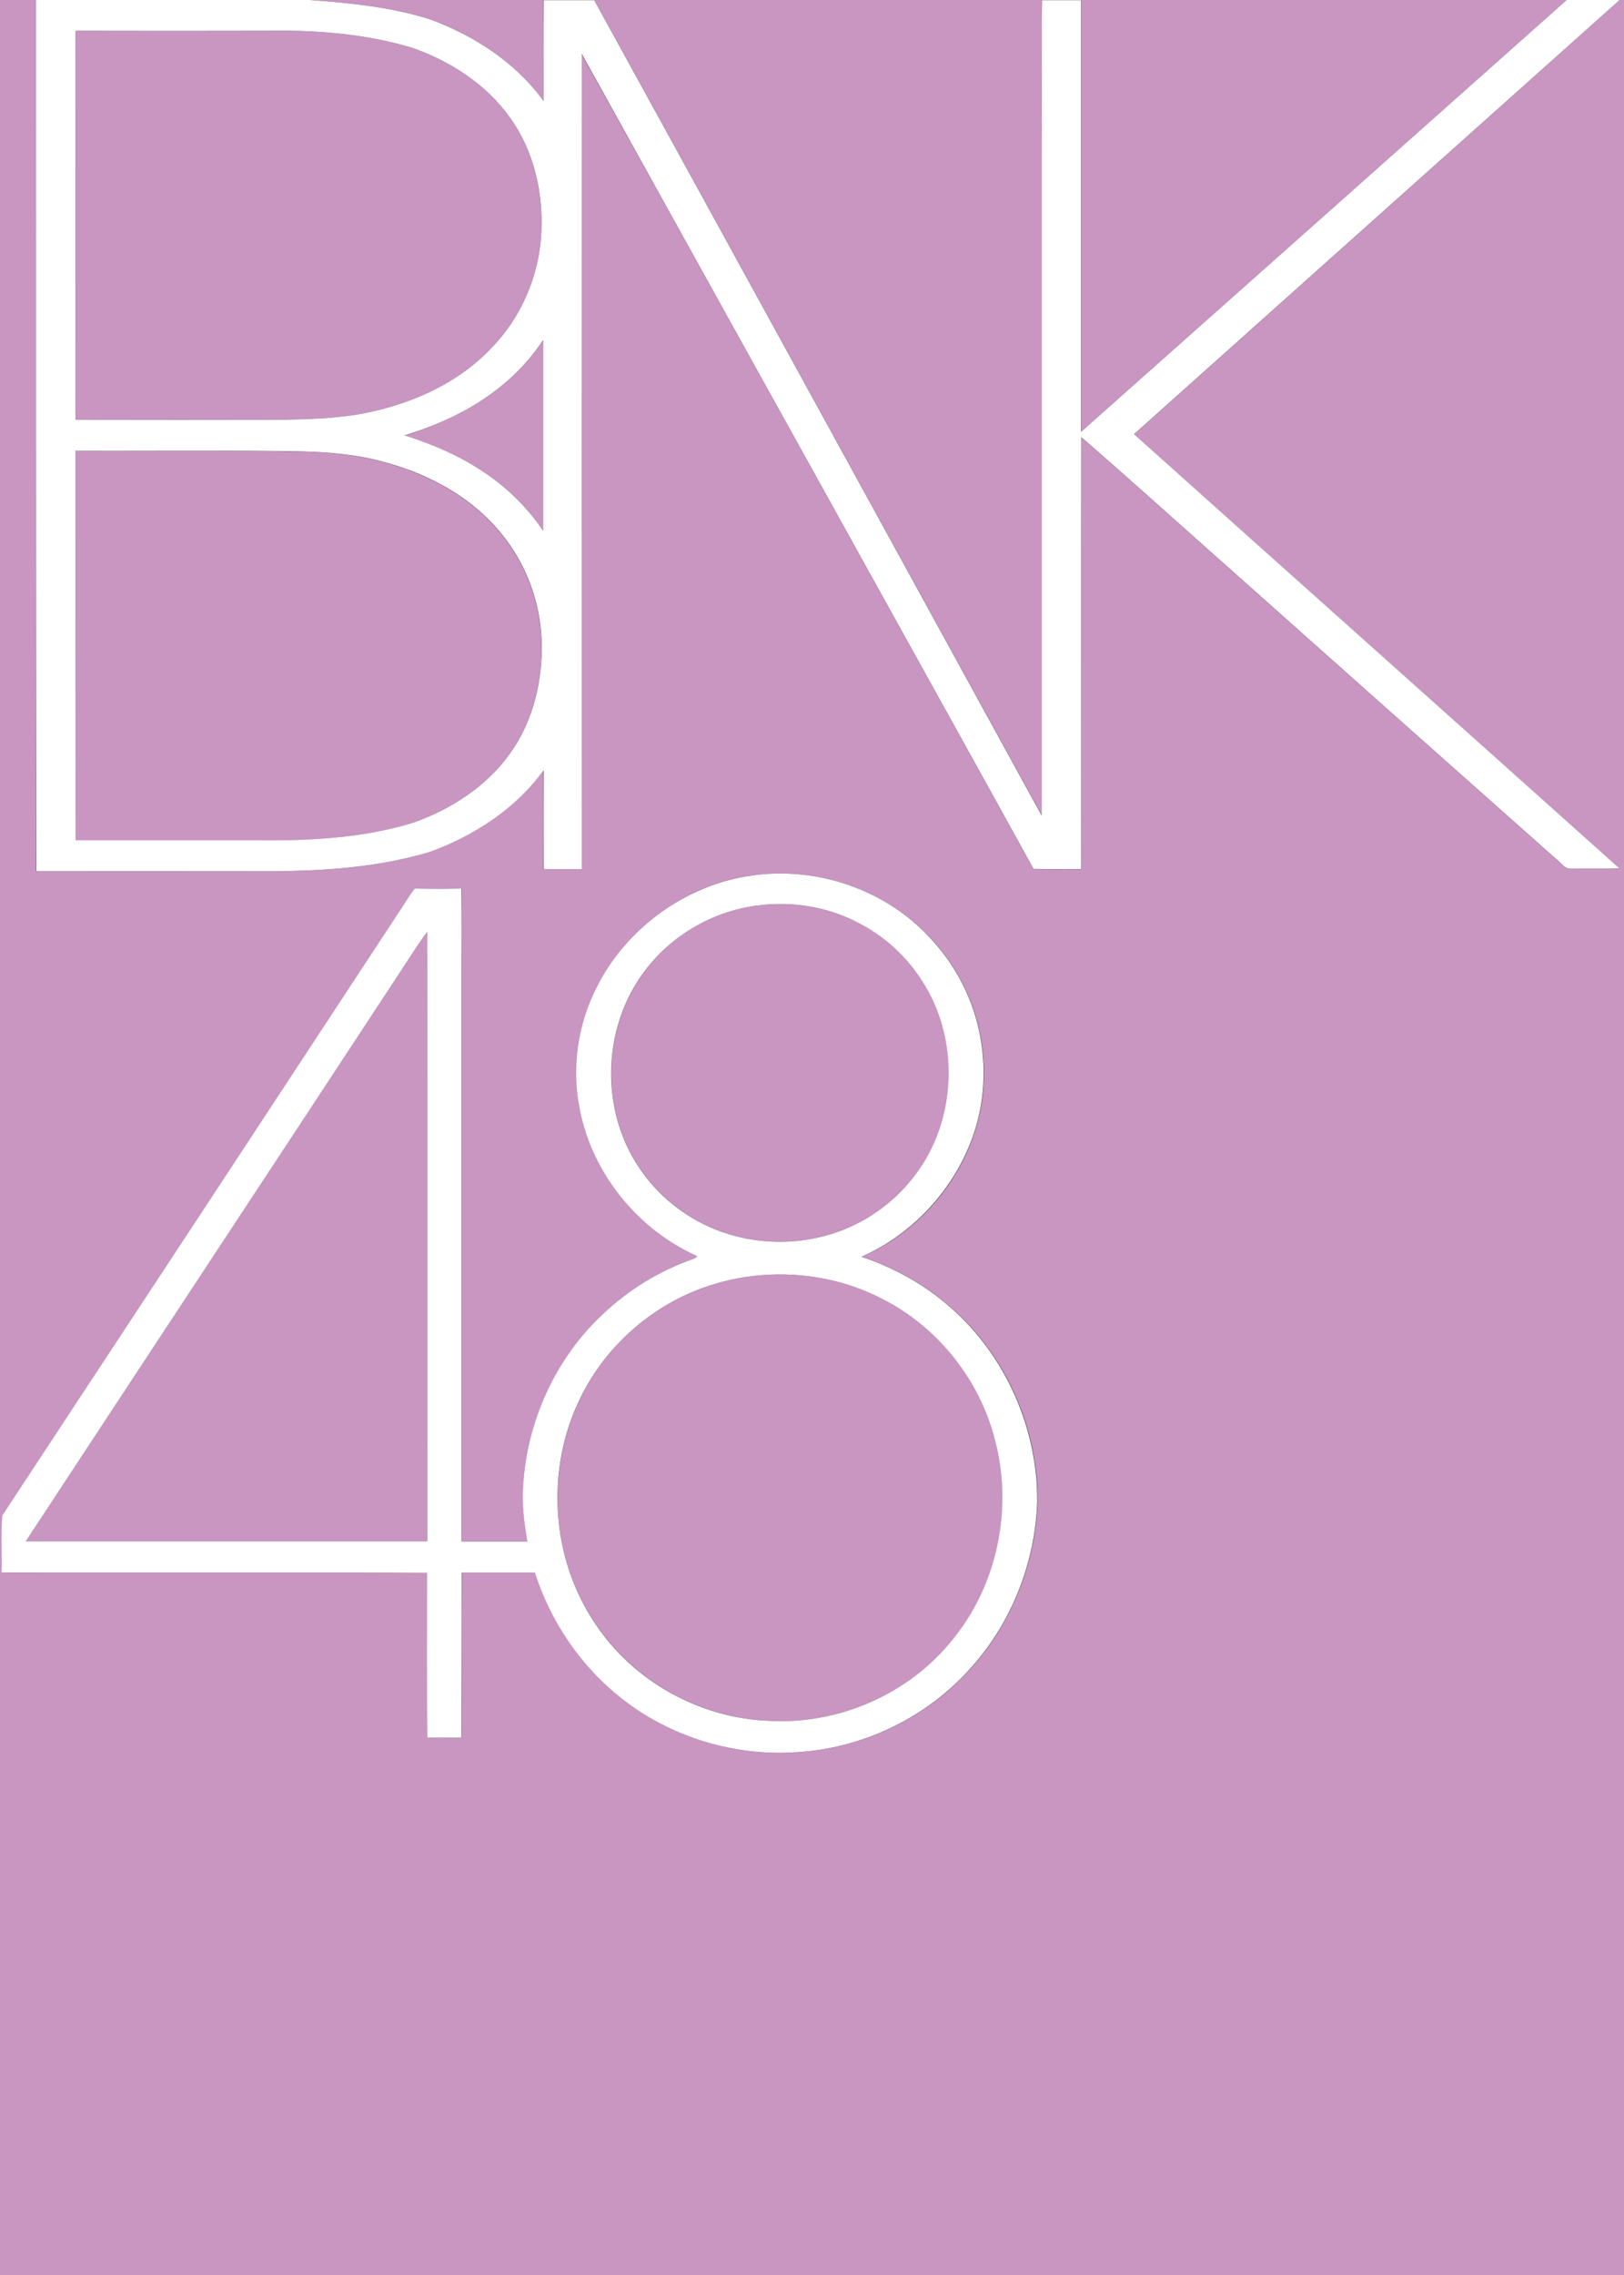 <?xml version="1.0" encoding="UTF-8"?>
<svg xmlns="http://www.w3.org/2000/svg" xmlns:xlink="http://www.w3.org/1999/xlink" width="1000pt" height="1400pt" viewBox="0 0 1000 1400" version="1.1">
<rect x="0" y="0" width="1000" height="1400" fill="#333333" stroke="none"/>
<g id="surface1">
<path style=" stroke:none;fill-rule:nonzero;fill:rgb(78.824%,58.431%,75.686%);fill-opacity:1;" d="M 0 0 L 22.102 0 C 22.199 178.699 22.102 357.398 22.102 536.102 C 63.199 536.199 104.301 536.102 145.398 536.102 C 185.199 536.5 225.898 536 264.301 524.301 C 291.602 514.398 317.301 497.898 334.5 474 C 334.602 494.301 334.5 514.602 334.5 534.898 C 342.301 535 350.199 535 358 534.898 C 358.102 367.602 358 200.398 358 33.102 C 422 147.898 485.602 262.801 549.301 377.602 C 578.301 430 607.5 482.301 636.398 534.801 C 646.199 535.102 655.898 534.898 665.699 534.898 C 665.801 446.301 665.602 357.699 665.801 269.102 C 699.199 298.102 732 327.801 765.102 357.102 C 829.898 414.699 894.699 472.199 959.398 529.801 C 961.898 531.699 964 535 967.398 534.699 C 977.398 534.699 987.398 534.801 997.301 534.602 C 897.699 445.398 797.898 356.5 698.301 267.301 C 798 178.102 897.699 89.102 997.301 0 L 1000 0 L 1000 1400 L 0 1400 L 0 0 M 462.898 538.801 C 422.398 544.301 385.5 571.102 367.398 607.801 C 355.898 630.699 352.102 657.398 357.102 682.602 C 364.699 722.102 392.801 756.602 429.398 773 C 428.699 773.898 427.898 774.5 426.801 774.801 C 405.898 782.102 386.5 794 370.602 809.398 C 342.102 836.301 324.801 874.398 322.301 913.5 C 321.301 925.199 322.898 937 324.801 948.602 C 311.301 948.602 297.801 948.602 284.301 948.602 C 284.301 833.102 284.301 717.602 284.301 602.102 C 284.102 583.699 284.602 565.199 284.102 546.801 C 274.602 547 265 547 255.5 546.801 C 251.602 551.602 248.699 557.102 245.199 562.102 C 164 685.5 82.801 809 1.699 932.5 C 0.5 944 1.602 956 1.199 967.699 C 88.5 967.898 175.898 967.5 263.199 967.898 C 263.199 1001.699 262.898 1035.602 263.398 1069.398 C 270.398 1069.199 277.398 1069.398 284.398 1069.301 C 284.5 1035.5 284.301 1001.602 284.5 967.801 C 299.5 967.801 314.5 967.801 329.602 967.801 C 339.301 998.102 357.898 1025.602 383 1045.199 C 413.801 1069.699 454.102 1081.398 493.199 1078.102 C 533.5 1075.199 572.301 1055.898 598.898 1025.398 C 623.5 997.699 637.699 961.102 638.898 924 C 639.301 879 619.5 834.199 585.602 804.699 C 569.699 790.5 550.699 780.199 530.699 773.398 C 563 759.301 588.801 731 599.898 697.398 C 607.199 675.699 607.699 651.801 602 629.699 C 597.102 610.602 587.199 592.801 573.898 578.199 C 546.102 547.898 503.301 532.898 462.898 538.801 Z M 462.898 538.801 "/>
<path style=" stroke:none;fill-rule:nonzero;fill:rgb(78.824%,58.431%,75.686%);fill-opacity:1;" d="M 190.602 0 L 334.699 0 C 334.301 20.699 334.602 41.398 334.5 62 C 317.398 38.301 291.898 21.801 264.801 11.801 C 240.801 4.301 215.602 1.898 190.602 0 Z M 190.602 0 "/>
<path style=" stroke:none;fill-rule:nonzero;fill:rgb(78.824%,58.431%,75.686%);fill-opacity:1;" d="M 365.898 0 L 641.801 0 C 641.199 33.398 641.699 66.898 641.602 100.301 C 641.602 234.199 641.602 368 641.602 501.898 C 549.602 334.602 457.898 167.199 365.898 0 Z M 365.898 0 "/>
<path style=" stroke:none;fill-rule:nonzero;fill:rgb(78.824%,58.431%,75.686%);fill-opacity:1;" d="M 665.699 0 L 964.699 0 C 865.102 88.602 765.398 177.199 665.699 265.699 C 665.699 177.102 665.699 88.602 665.699 0 Z M 665.699 0 "/>
<path style=" stroke:none;fill-rule:nonzero;fill:rgb(78.824%,58.431%,75.686%);fill-opacity:1;" d="M 46.5 18.898 C 86.398 18.898 126.301 18.898 166.199 18.898 C 195.602 18.5 225.301 20.898 253.5 29.301 C 277.102 37.5 299.398 51.699 314 72.301 C 328.699 92.699 334.5 118.5 333.301 143.398 C 332 169.5 321.102 195.199 302.801 213.898 C 282.801 235.301 255.102 247.801 226.801 253.801 C 209.898 257.5 192.602 257.898 175.5 258.301 C 132.5 258.199 89.5 258.301 46.5 258.301 C 46.5 178.602 46.5 98.801 46.5 18.898 Z M 46.5 18.898 "/>
<path style=" stroke:none;fill-rule:nonzero;fill:rgb(78.824%,58.431%,75.686%);fill-opacity:1;" d="M 308.699 237.5 C 318.699 229.5 327.199 219.801 334.602 209.398 C 334.602 248.5 334.602 287.602 334.602 326.801 C 324 311.199 310.102 298.102 294.199 288.199 C 280.199 279.301 264.801 273.102 249.199 268 C 270.5 261.398 291.301 251.801 308.699 237.5 Z M 308.699 237.5 "/>
<path style=" stroke:none;fill-rule:nonzero;fill:rgb(78.824%,58.431%,75.686%);fill-opacity:1;" d="M 46.5 277.398 C 89.5 277.5 132.5 277.102 175.5 277.699 C 196.602 277.801 218 279 238.398 285 C 265.199 292.398 290.898 306.602 308.602 328.5 C 323.801 346.898 332.602 370.5 333.398 394.398 C 334.301 418.602 328.398 443.602 314.199 463.398 C 299.801 483.898 277.801 498 254.398 506.398 C 223.301 515.898 190.398 517.602 158.102 517.199 C 120.898 517.199 83.699 517.199 46.398 517.199 C 46.5 437.199 46.5 357.301 46.5 277.398 Z M 46.5 277.398 "/>
<path style=" stroke:none;fill-rule:nonzero;fill:rgb(78.824%,58.431%,75.686%);fill-opacity:1;" d="M 466.801 557.199 C 487.801 554.5 509.602 558.102 528.398 567.801 C 544.5 575.898 558.301 588.5 568 603.801 C 591.102 639.398 589.602 689.398 563.602 723.102 C 550.5 740.602 531.602 753.602 510.699 759.801 C 489.5 766.102 466.398 765.602 445.5 758.398 C 423.301 750.898 404 735.398 391.699 715.5 C 371 682.5 371.398 637.699 392.199 604.699 C 408.102 578.602 436.5 560.699 466.801 557.199 Z M 466.801 557.199 "/>
<path style=" stroke:none;fill-rule:nonzero;fill:rgb(78.824%,58.431%,75.686%);fill-opacity:1;" d="M 239.898 608.102 C 247.699 596.699 254.801 584.699 263 573.5 C 263.199 698.5 263.102 823.5 263.102 948.5 C 180.699 948.5 98.301 948.5 15.898 948.5 C 90.398 834.898 165.199 721.602 239.898 608.102 Z M 239.898 608.102 "/>
<path style=" stroke:none;fill-rule:nonzero;fill:rgb(78.824%,58.431%,75.686%);fill-opacity:1;" d="M 469.102 784.699 C 494.699 782.699 520.898 787.602 543.699 799.5 C 577.398 816.602 603.102 848.801 612.602 885.5 C 624 927.602 614.5 975 586.801 1008.801 C 560.199 1042.301 517 1061.199 474.5 1059 C 431.801 1057.699 390.398 1034.898 366.699 999.301 C 339.102 959.102 335.898 903.898 357.5 860.301 C 372.5 829.199 399.898 804.5 432.199 792.801 C 444 788.398 456.5 785.699 469.102 784.699 Z M 469.102 784.699 "/>
<path style=" stroke:none;fill-rule:nonzero;fill:rgb(100%,100%,100%);fill-opacity:1;" d="M 22.102 0 L 190.699 0 C 215.699 1.898 240.898 4.301 264.898 11.898 C 292 21.898 317.5 38.398 334.602 62.102 C 334.699 41.398 334.398 20.699 334.801 0.102 L 365.898 0.102 C 457.898 167.301 549.602 334.699 641.5 502 C 641.5 368.102 641.5 234.301 641.5 100.398 C 641.699 67 641.199 33.5 641.699 0.102 L 665.602 0.102 C 665.602 88.699 665.602 177.199 665.602 265.801 C 765.398 177.199 865.102 88.602 964.699 0 L 997.301 0 C 897.602 89.102 797.898 178.102 698.301 267.199 C 797.898 356.398 897.699 445.301 997.301 534.5 C 987.301 534.699 977.301 534.602 967.398 534.602 C 963.898 534.898 961.801 531.602 959.398 529.699 C 894.602 472.102 829.801 414.602 765.102 357 C 732 327.699 699.199 298 665.801 269 C 665.602 357.602 665.801 446.199 665.699 534.801 C 655.898 534.801 646.199 535 636.398 534.699 C 607.5 482.199 578.301 429.898 549.301 377.5 C 485.602 262.801 422 147.898 358.199 33.102 C 358.102 200.398 358.199 367.602 358.199 534.898 C 350.398 534.898 342.5 535 334.699 534.898 C 334.602 514.602 334.699 494.301 334.699 474 C 317.5 497.801 291.801 514.398 264.5 524.301 C 226 535.898 185.398 536.5 145.602 536.102 C 104.5 536.102 63.398 536.102 22.301 536.102 C 22.102 357.398 22.102 178.699 22.102 0 M 46.5 18.898 C 46.398 98.699 46.5 178.5 46.5 258.301 C 89.5 258.398 132.5 258.301 175.5 258.301 C 192.699 257.898 210 257.398 226.801 253.801 C 255.102 247.801 282.801 235.301 302.801 213.898 C 321.102 195.199 332 169.5 333.301 143.398 C 334.602 118.5 328.699 92.699 314 72.301 C 299.301 51.699 277.102 37.5 253.5 29.301 C 225.199 20.898 195.5 18.5 166.199 18.898 C 126.301 19 86.398 19 46.5 18.898 M 308.699 237.5 C 291.301 251.801 270.5 261.398 249.102 267.898 C 264.801 273 280.199 279.199 294.102 288.102 C 310.102 298 324 311.199 334.5 326.699 C 334.5 287.602 334.5 248.5 334.5 209.301 C 327.301 219.801 318.699 229.5 308.699 237.5 M 46.5 277.398 C 46.5 357.301 46.5 437.199 46.5 517.102 C 83.699 517.102 120.898 517.102 158.199 517.102 C 190.5 517.5 223.398 515.801 254.5 506.301 C 277.801 498 299.801 483.898 314.301 463.301 C 328.5 443.398 334.301 418.5 333.5 394.301 C 332.699 370.398 323.898 346.801 308.699 328.398 C 291 306.5 265.301 292.301 238.5 284.898 C 218.102 278.898 196.699 277.801 175.602 277.602 C 132.5 277.102 89.5 277.5 46.5 277.398 Z M 46.5 277.398 "/>
<path style=" stroke:none;fill-rule:nonzero;fill:rgb(100%,100%,100%);fill-opacity:1;" d="M 462.898 538.801 C 503.301 532.898 546.199 547.801 573.699 578.199 C 587 592.699 596.898 610.5 601.801 629.699 C 607.5 651.801 607 675.699 599.699 697.398 C 588.5 730.898 562.699 759.199 530.5 773.398 C 550.602 780.199 569.602 790.602 585.398 804.699 C 619.199 834.199 639 879 638.699 924 C 637.5 961.102 623.301 997.699 598.699 1025.398 C 572.102 1055.898 533.301 1075.199 493 1078.102 C 453.898 1081.398 413.699 1069.602 382.801 1045.199 C 357.801 1025.602 339.102 998.102 329.398 967.801 C 314.398 967.801 299.398 967.801 284.301 967.801 C 284.199 1001.602 284.301 1035.5 284.199 1069.301 C 277.199 1069.398 270.199 1069.199 263.199 1069.398 C 262.699 1035.602 263 1001.801 263 967.898 C 175.699 967.5 88.301 967.898 1 967.699 C 1.398 956 0.301 944 1.5 932.5 C 82.801 809 164 685.5 245.102 562.102 C 248.602 557.102 251.602 551.602 255.398 546.801 C 264.898 547 274.5 547 284 546.801 C 284.5 565.199 284.102 583.602 284.199 602.102 C 284.199 717.602 284.199 833.102 284.199 948.602 C 297.699 948.602 311.199 948.602 324.699 948.602 C 322.801 937 321.199 925.301 322.199 913.5 C 324.699 874.398 342 836.301 370.5 809.398 C 386.5 794 405.801 782.102 426.699 774.801 C 427.801 774.5 428.699 773.898 429.301 773 C 392.801 756.699 364.602 722.199 357 682.602 C 351.898 657.398 355.699 630.699 367.301 607.801 C 385.5 571.102 422.398 544.398 462.898 538.801 M 466.801 557.199 C 436.5 560.801 408.199 578.602 392.102 604.699 C 371.398 637.602 370.898 682.398 391.602 715.5 C 403.898 735.5 423.301 750.898 445.398 758.398 C 466.301 765.602 489.398 766.102 510.602 759.801 C 531.5 753.699 550.398 740.602 563.5 723.102 C 589.398 689.301 591 639.398 567.898 603.801 C 558.199 588.5 544.398 575.898 528.301 567.801 C 509.602 558 487.699 554.5 466.801 557.199 M 239.898 608.102 C 165.301 721.602 90.398 835 15.898 948.5 C 98.301 948.5 180.699 948.5 263.102 948.5 C 263.102 823.5 263.199 698.5 263 573.5 C 254.801 584.699 247.699 596.602 239.898 608.102 M 469.102 784.699 C 456.5 785.699 444 788.398 432.102 792.801 C 399.801 804.602 372.398 829.301 357.398 860.301 C 335.801 903.898 339.102 959 366.602 999.301 C 390.301 1035 431.699 1057.699 474.398 1059 C 516.898 1061.199 560.102 1042.301 586.699 1008.801 C 614.398 975 623.898 927.602 612.5 885.5 C 603 848.801 577.301 816.602 543.602 799.5 C 520.898 787.602 494.699 782.699 469.102 784.699 Z M 469.102 784.699 "/>
</g>
</svg>
